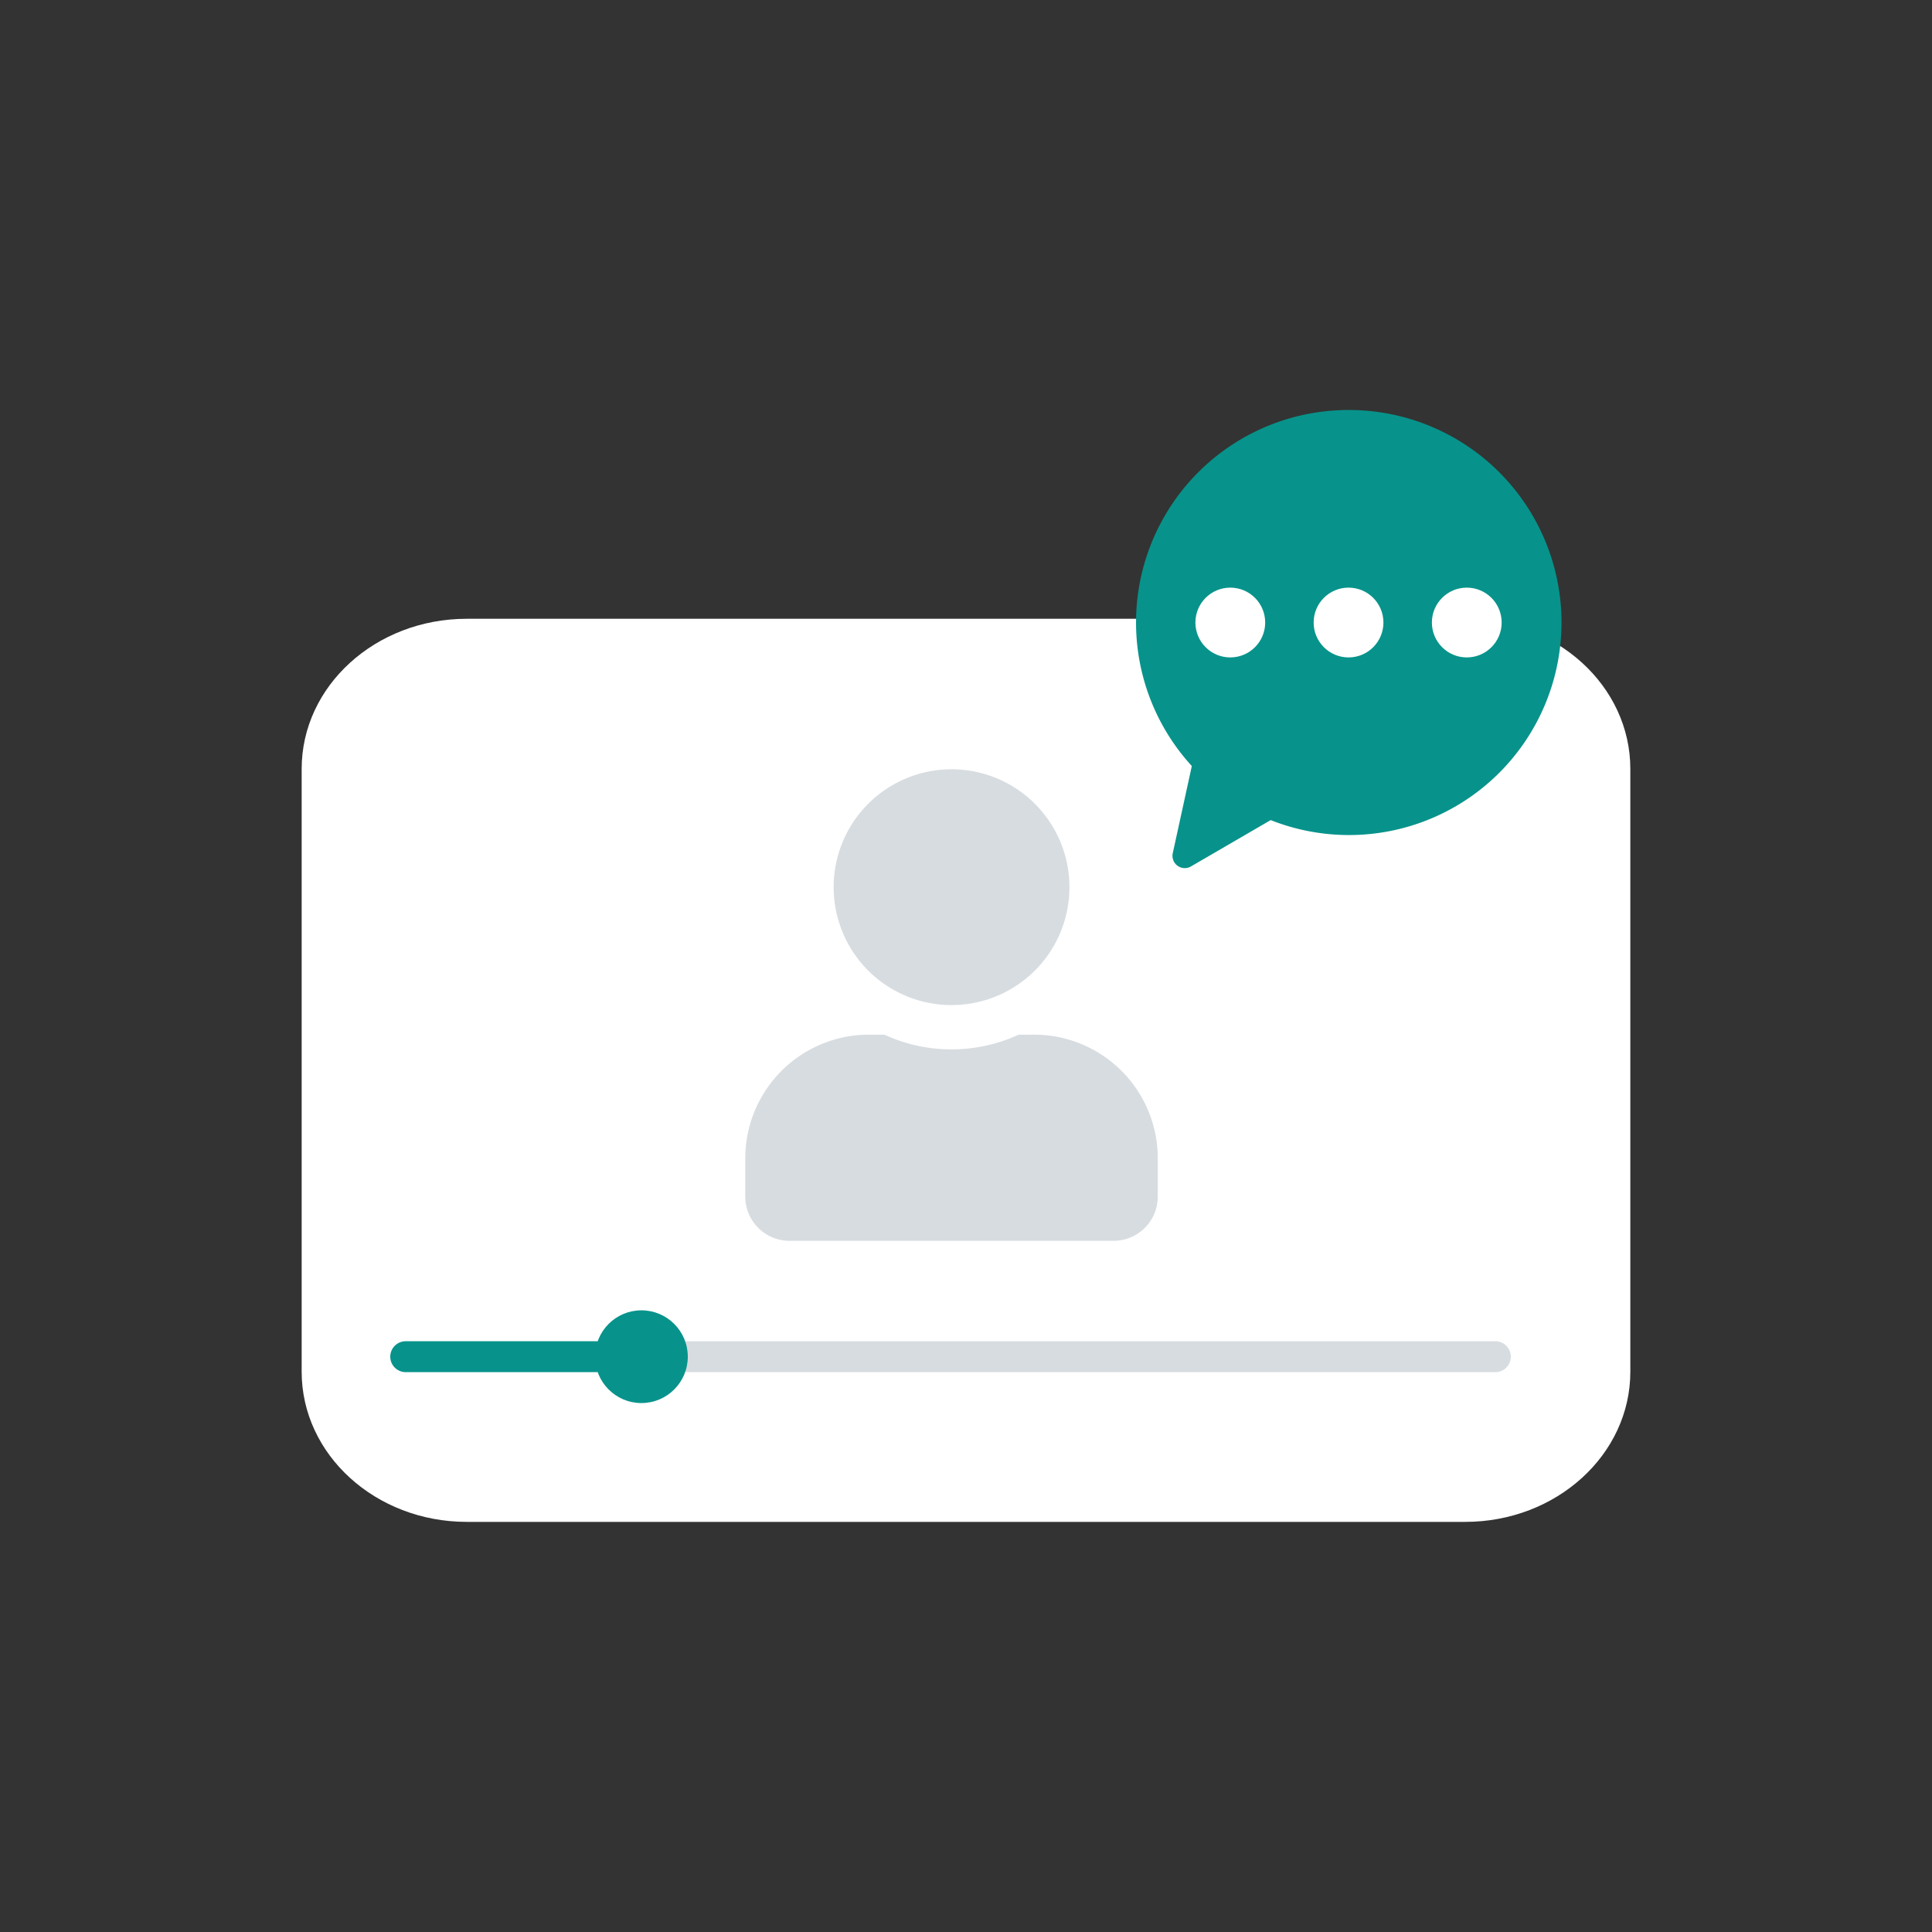 <svg id="Layer_1" data-name="Layer 1" xmlns="http://www.w3.org/2000/svg" viewBox="0 0 500 500"><rect x="0" y="0" width="500" height="500" fill="#333333" stroke="none"/><defs><style>.cls-1{fill:#fff;}.cls-2{fill:#d7dce0;}.cls-3{fill:#07938b;}</style></defs><title>FW_icon_webinar</title><path class="cls-1" d="M421.93,199V355c0,21.46-19.13,38.86-42.73,38.86H120.8c-23.6,0-42.73-17.4-42.73-38.86V199c0-21.46,19.13-38.86,42.73-38.86H379.2C402.8,160.11,421.93,177.51,421.93,199Z"/><path class="cls-2" d="M387,355.11H166a4,4,0,0,1,0-8H387a4,4,0,0,1,0,8Z"/><path class="cls-3" d="M166,355.11H105a4,4,0,0,1,0-8h61a4,4,0,0,1,0,8Z"/><circle class="cls-3" cx="166" cy="351.11" r="12"/><path class="cls-3" d="M349,106.11a55,55,0,0,0-40.56,92.14l-4.93,22.56a3.18,3.18,0,0,0,4.7,3.43l20.64-12A55,55,0,1,0,349,106.11Z"/><path class="cls-2" d="M299.63,299.77v9.91a11.44,11.44,0,0,1-11.44,11.44H204.32a11.44,11.44,0,0,1-11.44-11.44v-9.91a32,32,0,0,1,32-32h4a41.52,41.52,0,0,0,34.75,0h4A32,32,0,0,1,299.63,299.77Zm-83.88-70.16a30.51,30.51,0,1,1,30.5,30.5A30.5,30.5,0,0,1,215.75,229.61Z"/><circle class="cls-1" cx="318.4" cy="161.11" r="9.03"/><circle class="cls-1" cx="349" cy="161.11" r="9.03"/><circle class="cls-1" cx="379.6" cy="161.11" r="9.03"/></svg>